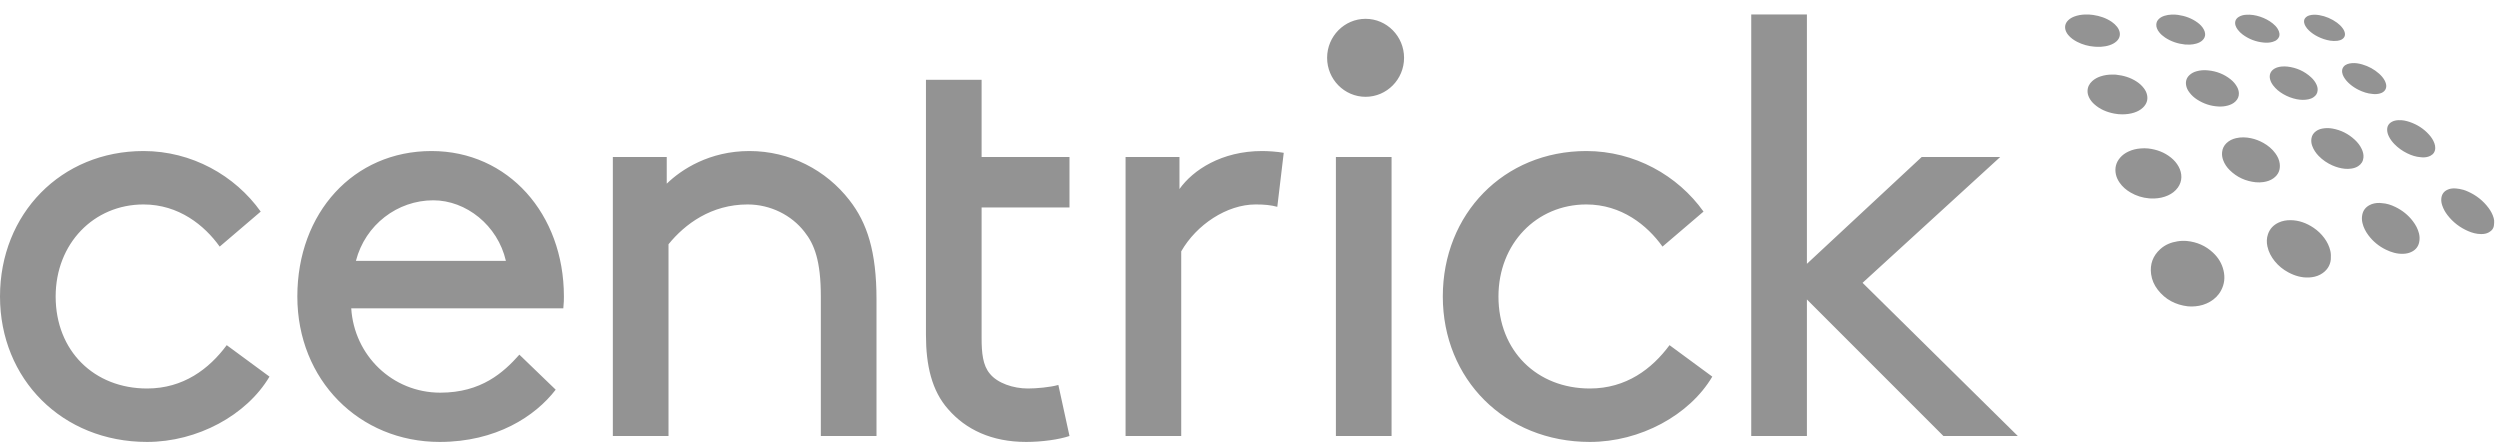 <?xml version="1.0" encoding="UTF-8"?>
<svg width="123px" height="22px" viewBox="0 0 123 22" version="1.1" xmlns="http://www.w3.org/2000/svg" xmlns:xlink="http://www.w3.org/1999/xlink">
    <title>Centrick</title>
    <g id="---Icon-Grid" stroke="none" stroke-width="1" fill="none" fill-rule="evenodd">
        <g id="icon-grid-L" transform="translate(-55, -340)" fill="#939393">
            <g id="Icon-Grid" transform="translate(55, 318)">
                <path d="M7.062,29.431 C9.426,29.431 11.559,30.628 12.827,32.41 L10.809,34.133 C10.06,33.082 8.792,32.059 7.062,32.059 C4.612,32.059 2.738,33.987 2.738,36.587 C2.738,39.274 4.641,41.114 7.235,41.114 C9.022,41.114 10.29,40.15 11.155,38.982 L13.259,40.53 C12.135,42.428 9.714,43.743 7.235,43.743 C3.056,43.743 0,40.647 0,36.587 C0,32.527 2.998,29.431 7.062,29.431 Z M21.23,29.431 C25.005,29.431 27.744,32.527 27.744,36.587 C27.744,36.704 27.744,36.908 27.715,37.171 L17.281,37.171 C17.425,39.478 19.298,41.319 21.662,41.319 C23.68,41.319 24.775,40.325 25.553,39.449 L27.34,41.172 C26.331,42.487 24.4,43.743 21.633,43.743 C17.684,43.743 14.629,40.705 14.629,36.587 C14.629,32.468 17.396,29.431 21.23,29.431 Z M48.295,25.926 L48.295,29.723 L52.619,29.723 L52.619,32.206 L48.295,32.206 L48.295,38.631 C48.295,39.362 48.353,39.975 48.699,40.384 C49.073,40.851 49.852,41.114 50.572,41.114 C50.976,41.114 51.667,41.056 52.071,40.939 L52.619,43.451 C52.1,43.626 51.264,43.743 50.486,43.743 C48.785,43.743 47.517,43.13 46.652,42.136 C45.845,41.231 45.557,39.975 45.557,38.485 L45.557,25.926 L48.295,25.926 Z M78.048,29.431 C80.412,29.431 82.545,30.628 83.813,32.41 L81.795,34.133 C81.046,33.082 79.777,32.059 78.048,32.059 C75.598,32.059 73.724,33.987 73.724,36.587 C73.724,39.274 75.627,41.114 78.221,41.114 C80.008,41.114 81.276,40.15 82.141,38.982 L84.245,40.53 C83.121,42.428 80.7,43.743 78.221,43.743 C74.041,43.743 70.986,40.647 70.986,36.587 C70.986,32.527 73.984,29.431 78.048,29.431 Z M68.465,29.723 L68.465,43.451 L65.726,43.451 L65.726,29.723 L68.465,29.723 Z M88.9,22.713 L88.9,34.98 L94.549,29.723 L98.412,29.723 L91.638,35.915 L99.276,43.451 L95.616,43.451 L88.9,36.733 L88.9,43.451 L86.161,43.451 L86.161,22.713 L88.9,22.713 Z M36.869,29.431 C38.857,29.431 40.645,30.365 41.797,31.855 C42.662,32.965 43.124,34.367 43.124,36.733 L43.124,43.451 L40.385,43.451 L40.385,36.587 C40.385,34.834 40.068,34.017 39.578,33.403 C38.944,32.585 37.906,32.059 36.782,32.059 C34.995,32.059 33.698,33.023 32.891,34.017 L32.891,43.451 L30.152,43.451 L30.152,29.723 L32.804,29.723 L32.804,31.037 C33.525,30.336 34.908,29.431 36.869,29.431 Z M62.094,29.431 C62.382,29.431 62.843,29.46 63.16,29.518 L62.843,32.176 C62.526,32.089 62.209,32.059 61.777,32.059 C60.364,32.059 58.866,33.053 58.116,34.367 L58.116,43.451 L55.378,43.451 L55.378,29.723 L58.03,29.723 L58.03,31.3 C58.693,30.365 60.105,29.431 62.094,29.431 Z M107.602,33.857 C108.09,33.907 108.519,34.092 108.88,34.43 C109.137,34.67 109.317,34.96 109.398,35.308 C109.478,35.649 109.443,35.978 109.278,36.288 C109.15,36.53 108.962,36.713 108.728,36.848 C108.505,36.976 108.266,37.048 108.011,37.07 C107.887,37.08 107.763,37.086 107.639,37.071 C107.037,36.998 106.534,36.739 106.158,36.25 C105.986,36.026 105.873,35.773 105.835,35.491 C105.769,35.001 105.921,34.589 106.283,34.259 C106.525,34.039 106.816,33.922 107.135,33.873 C107.289,33.848 107.445,33.842 107.602,33.857 Z M112.682,32.832 C113.104,32.834 113.481,32.974 113.828,33.207 C114.033,33.345 114.209,33.513 114.356,33.712 C114.498,33.904 114.602,34.114 114.655,34.351 C114.681,34.469 114.687,34.588 114.676,34.763 C114.648,35.069 114.475,35.337 114.159,35.508 C113.985,35.602 113.797,35.643 113.601,35.652 C113.238,35.669 112.903,35.57 112.586,35.4 C112.327,35.262 112.102,35.08 111.916,34.85 C111.742,34.634 111.613,34.393 111.555,34.118 C111.513,33.916 111.517,33.715 111.585,33.519 C111.677,33.254 111.857,33.066 112.109,32.95 C112.29,32.866 112.482,32.832 112.682,32.832 Z M21.316,31.855 C19.558,31.855 17.972,33.053 17.511,34.834 L24.89,34.834 C24.487,33.082 22.93,31.855 21.316,31.855 Z M117.072,31.985 C117.112,31.985 117.152,31.991 117.193,31.995 C117.424,32.009 117.641,32.08 117.848,32.181 C118.19,32.346 118.482,32.577 118.714,32.883 C118.853,33.065 118.96,33.265 119.016,33.491 C119.05,33.633 119.053,33.776 119.023,33.918 C118.98,34.128 118.858,34.282 118.669,34.381 C118.536,34.451 118.393,34.482 118.243,34.487 C117.938,34.499 117.654,34.415 117.383,34.282 C117.039,34.114 116.748,33.876 116.518,33.565 C116.387,33.388 116.286,33.195 116.234,32.977 C116.2,32.838 116.196,32.698 116.225,32.559 C116.268,32.352 116.386,32.198 116.569,32.098 C116.726,32.011 116.896,31.982 117.072,31.985 Z M120.733,31.269 C120.821,31.268 121.128,31.286 121.414,31.421 C121.826,31.602 122.171,31.872 122.441,32.236 C122.551,32.385 122.638,32.546 122.689,32.727 C122.71,32.803 122.721,32.881 122.712,32.961 L122.704,33.058 C122.694,33.233 122.598,33.35 122.452,33.431 C122.333,33.498 122.201,33.518 122.067,33.516 C121.843,33.514 121.632,33.457 121.428,33.368 C121.027,33.194 120.688,32.935 120.418,32.586 C120.305,32.44 120.215,32.28 120.156,32.103 C120.121,31.999 120.103,31.892 120.111,31.783 C120.126,31.569 120.231,31.414 120.429,31.329 C120.526,31.287 120.628,31.269 120.733,31.269 Z M105.688,29.304 C106.104,29.352 106.487,29.49 106.817,29.758 C106.97,29.883 107.098,30.029 107.192,30.204 C107.278,30.364 107.326,30.535 107.323,30.718 C107.32,30.904 107.26,31.074 107.152,31.226 C107.027,31.401 106.861,31.526 106.667,31.614 C106.453,31.711 106.228,31.757 105.994,31.765 C105.907,31.769 105.82,31.766 105.734,31.759 C105.409,31.731 105.104,31.636 104.822,31.471 C104.609,31.347 104.424,31.189 104.282,30.983 C104.199,30.861 104.135,30.73 104.103,30.585 C104.036,30.275 104.103,29.998 104.31,29.758 C104.424,29.625 104.564,29.528 104.721,29.455 C104.912,29.365 105.114,29.318 105.324,29.303 C105.445,29.294 105.567,29.29 105.688,29.304 Z M110.75,28.801 C110.964,28.846 111.166,28.924 111.357,29.031 C111.588,29.16 111.788,29.326 111.946,29.541 C112.057,29.694 112.14,29.861 112.163,30.052 C112.2,30.353 112.098,30.594 111.855,30.77 C111.709,30.877 111.541,30.93 111.364,30.957 C111.238,30.976 111.111,30.98 110.983,30.967 C110.489,30.915 110.058,30.723 109.701,30.37 C109.559,30.229 109.447,30.066 109.378,29.875 C109.333,29.749 109.313,29.621 109.327,29.486 C109.344,29.309 109.419,29.162 109.545,29.04 C109.677,28.914 109.835,28.839 110.011,28.798 C110.257,28.74 110.504,28.749 110.75,28.801 Z M114.758,28.325 C115.18,28.401 115.547,28.588 115.861,28.881 C116,29.011 116.117,29.16 116.198,29.335 C116.259,29.467 116.295,29.604 116.282,29.752 C116.265,29.937 116.175,30.076 116.022,30.176 C115.92,30.242 115.807,30.277 115.689,30.294 C115.583,30.31 115.476,30.315 115.369,30.304 C115.154,30.283 114.949,30.225 114.752,30.138 C114.497,30.024 114.27,29.871 114.075,29.669 C113.937,29.525 113.826,29.362 113.758,29.17 C113.715,29.049 113.702,28.925 113.725,28.798 C113.751,28.652 113.83,28.54 113.948,28.454 C114.041,28.387 114.146,28.346 114.258,28.326 C114.425,28.295 114.59,28.295 114.758,28.325 Z M118.007,27.912 C118.198,27.902 118.381,27.941 118.56,28.002 C118.928,28.129 119.249,28.333 119.511,28.626 C119.623,28.75 119.714,28.889 119.772,29.048 C119.8,29.126 119.817,29.207 119.814,29.289 C119.808,29.458 119.728,29.585 119.58,29.663 C119.464,29.723 119.339,29.745 119.21,29.744 C119.17,29.744 119.129,29.738 119.089,29.734 C118.858,29.717 118.642,29.644 118.435,29.543 C118.201,29.429 117.991,29.28 117.808,29.093 C117.698,28.98 117.602,28.855 117.532,28.712 C117.484,28.613 117.452,28.511 117.448,28.401 C117.441,28.21 117.525,28.075 117.689,27.988 C117.788,27.935 117.896,27.918 118.007,27.912 Z M104.1,25.673 C104.48,25.713 104.821,25.815 105.129,26.018 C105.263,26.106 105.382,26.213 105.479,26.342 C105.555,26.441 105.61,26.551 105.636,26.673 C105.687,26.918 105.61,27.123 105.434,27.293 C105.309,27.413 105.16,27.489 104.999,27.541 C104.813,27.601 104.622,27.624 104.426,27.626 C104.289,27.627 104.155,27.614 104.021,27.588 C103.651,27.517 103.311,27.377 103.028,27.118 C102.926,27.025 102.841,26.918 102.781,26.792 C102.734,26.693 102.706,26.59 102.707,26.479 C102.71,26.282 102.793,26.123 102.934,25.993 C103.054,25.882 103.195,25.808 103.347,25.758 C103.536,25.696 103.73,25.667 103.928,25.67 C103.992,25.672 104.055,25.665 104.1,25.673 Z M108.633,25.462 C109.049,25.501 109.425,25.645 109.754,25.91 C109.884,26.015 109.992,26.14 110.071,26.29 C110.119,26.382 110.149,26.48 110.153,26.583 C110.16,26.745 110.099,26.881 109.984,26.992 C109.879,27.094 109.751,27.153 109.613,27.192 C109.464,27.234 109.311,27.247 109.158,27.24 C108.773,27.223 108.42,27.106 108.096,26.897 C107.953,26.805 107.828,26.692 107.725,26.556 C107.64,26.446 107.576,26.325 107.555,26.185 C107.526,25.992 107.58,25.826 107.724,25.693 C107.82,25.604 107.933,25.546 108.057,25.51 C108.245,25.455 108.438,25.441 108.633,25.462 Z M112.534,25.275 C112.981,25.327 113.376,25.499 113.709,25.807 C113.821,25.91 113.914,26.03 113.976,26.172 C114.013,26.256 114.033,26.343 114.028,26.436 C114.02,26.59 113.947,26.702 113.824,26.784 C113.749,26.835 113.665,26.868 113.577,26.886 C113.384,26.926 113.192,26.92 113,26.882 C112.762,26.835 112.539,26.749 112.329,26.626 C112.14,26.515 111.972,26.379 111.838,26.201 C111.77,26.109 111.714,26.01 111.687,25.897 C111.634,25.679 111.712,25.493 111.902,25.379 C112.006,25.317 112.121,25.29 112.239,25.275 C112.338,25.262 112.436,25.269 112.534,25.275 Z M67.187,22.926 C68.231,22.926 69.08,23.787 69.08,24.845 C69.08,25.903 68.231,26.763 67.187,26.763 C66.143,26.763 65.294,25.903 65.294,24.845 C65.294,23.787 66.143,22.926 67.187,22.926 Z M116.223,25.17 C116.533,25.26 116.812,25.41 117.055,25.627 C117.157,25.719 117.247,25.821 117.316,25.942 C117.349,26.001 117.375,26.063 117.391,26.129 C117.438,26.321 117.357,26.487 117.178,26.568 C117.07,26.616 116.955,26.63 116.839,26.631 C116.801,26.631 116.764,26.625 116.726,26.622 C116.481,26.603 116.252,26.525 116.032,26.416 C115.883,26.342 115.745,26.251 115.619,26.143 C115.498,26.04 115.393,25.924 115.314,25.785 C115.276,25.718 115.247,25.648 115.236,25.572 C115.22,25.466 115.236,25.367 115.305,25.282 C115.354,25.221 115.417,25.181 115.489,25.154 C115.563,25.127 115.639,25.113 115.717,25.107 C115.89,25.093 116.058,25.122 116.223,25.17 Z M102.981,22.735 C103.311,22.783 103.622,22.886 103.901,23.077 C103.999,23.145 104.087,23.225 104.161,23.32 C104.197,23.367 104.228,23.416 104.251,23.47 C104.342,23.675 104.3,23.878 104.136,24.03 C104.038,24.12 103.923,24.18 103.798,24.222 C103.655,24.27 103.507,24.293 103.356,24.303 C103.252,24.309 103.148,24.303 103.044,24.296 C102.747,24.273 102.464,24.196 102.198,24.06 C102.029,23.973 101.875,23.866 101.752,23.716 C101.709,23.664 101.674,23.607 101.647,23.545 C101.565,23.351 101.593,23.152 101.761,22.992 C101.847,22.91 101.948,22.854 102.057,22.813 C102.227,22.749 102.403,22.721 102.583,22.714 C102.717,22.709 102.85,22.716 102.981,22.735 Z M107.154,22.732 C107.506,22.782 107.834,22.899 108.123,23.112 C108.25,23.206 108.36,23.318 108.433,23.462 C108.467,23.528 108.489,23.599 108.493,23.672 C108.499,23.793 108.451,23.894 108.366,23.978 C108.278,24.064 108.17,24.113 108.055,24.146 C107.952,24.176 107.846,24.19 107.738,24.195 C107.66,24.198 107.582,24.195 107.504,24.19 C107.147,24.152 106.815,24.044 106.514,23.842 C106.408,23.77 106.311,23.686 106.231,23.584 C106.185,23.527 106.149,23.464 106.122,23.395 C106.097,23.335 106.087,23.272 106.09,23.206 C106.095,23.094 106.141,23.003 106.221,22.928 C106.299,22.855 106.392,22.809 106.492,22.777 C106.603,22.741 106.717,22.725 106.834,22.719 C106.941,22.713 107.048,22.717 107.154,22.732 Z M111.201,22.822 C111.425,22.897 111.633,23.004 111.819,23.153 C111.914,23.229 112,23.316 112.064,23.422 C112.106,23.49 112.136,23.562 112.148,23.642 C112.166,23.759 112.127,23.854 112.045,23.935 C111.982,23.998 111.904,24.034 111.819,24.059 C111.67,24.103 111.518,24.11 111.363,24.093 C110.987,24.056 110.645,23.925 110.339,23.699 C110.248,23.632 110.167,23.552 110.098,23.461 C110.051,23.4 110.014,23.334 109.99,23.262 C109.932,23.085 109.989,22.926 110.147,22.831 C110.253,22.766 110.37,22.736 110.493,22.727 C110.735,22.707 110.971,22.746 111.201,22.822 Z M113.883,22.724 C113.933,22.725 114.022,22.729 114.104,22.744 C114.426,22.8 114.719,22.925 114.984,23.118 C115.088,23.194 115.18,23.283 115.256,23.387 C115.314,23.465 115.358,23.55 115.371,23.649 C115.384,23.748 115.35,23.827 115.281,23.893 C115.238,23.934 115.186,23.961 115.131,23.978 C115.089,23.991 115.047,24.001 115.004,24.007 C114.883,24.022 114.763,24.019 114.642,24 C114.428,23.965 114.227,23.897 114.034,23.8 C113.875,23.72 113.728,23.622 113.599,23.498 C113.534,23.435 113.475,23.367 113.43,23.287 C113.399,23.234 113.375,23.178 113.364,23.116 C113.344,23.006 113.374,22.914 113.46,22.841 C113.505,22.803 113.556,22.777 113.612,22.76 C113.688,22.738 113.764,22.725 113.843,22.724 L113.883,22.724 Z" id="Centrick"></path>
            </g>
        </g>
    </g>
</svg>